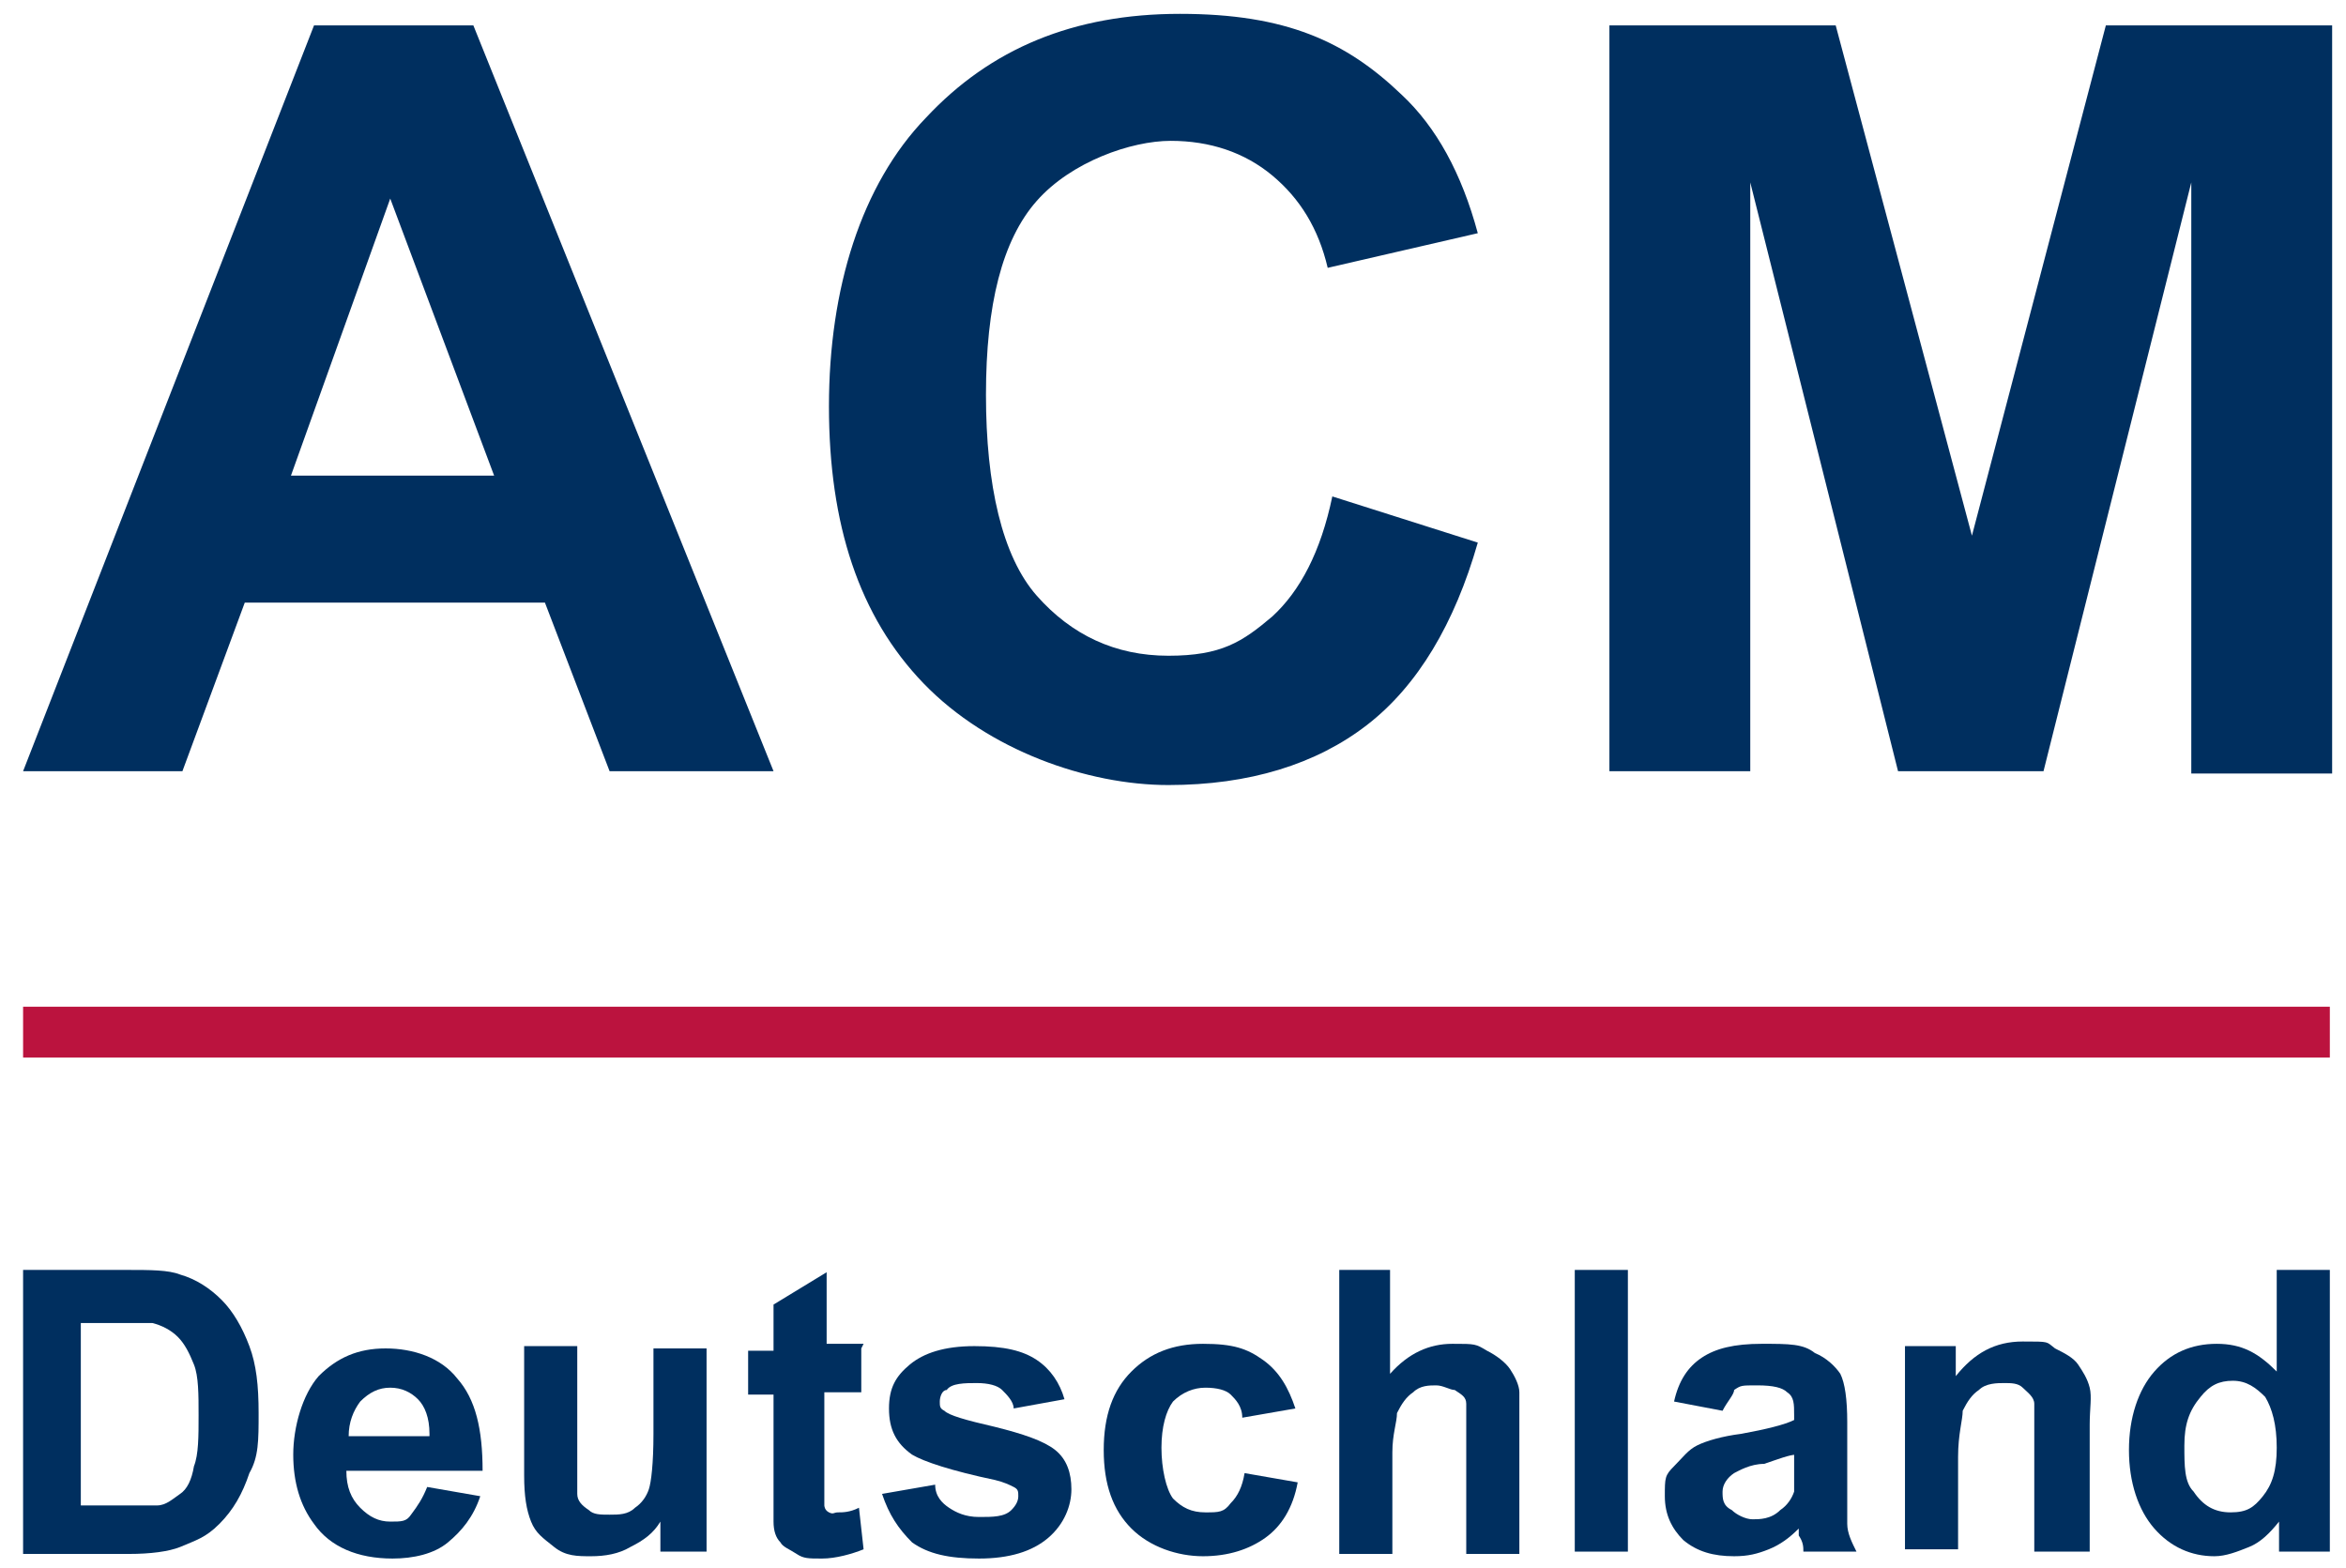 <?xml version="1.0" encoding="UTF-8"?>
<svg id="Calque_1" data-name="Calque 1" xmlns="http://www.w3.org/2000/svg" width="101.6" height="67.9" version="1.1" viewBox="0 0 101.6 67.9">
  <defs>
    <style>
      .cls-1 {
        fill: #002f5f;
      }

      .cls-1, .cls-2, .cls-3 {
        stroke-width: 0px;
      }

      .cls-2 {
        fill: #bb133e;
      }

      .cls-3 {
        fill: #fff;
      }
    </style>
  </defs>
  <g id="LOGO-NEU">
    <rect class="cls-3" x="-25.4" y="-25.4" width="153.1" height="119.1"/>
    <rect id="underline" class="cls-2" x="1" y="43.6" width="99.9" height="2.2"/>
    <g>
      <path class="cls-1" d="M1,55h4.5c1,0,1.8,0,2.3.2.7.2,1.3.6,1.8,1.1s.9,1.2,1.2,2,.4,1.7.4,2.9,0,1.9-.4,2.6c-.3.9-.7,1.6-1.3,2.2s-1,.7-1.7,1c-.5.2-1.3.3-2.2.3H1v-12.3ZM3.5,57.1v8.1h1.8c.7,0,1.2,0,1.5,0,.4,0,.7-.3,1-.5s.5-.6.6-1.2c.2-.5.2-1.3.2-2.2s0-1.7-.2-2.2c-.2-.5-.4-.9-.7-1.2-.3-.3-.7-.5-1.1-.6-.3,0-1,0-2,0h-1.1Z"/>
      <path class="cls-1" d="M18.5,64.4l2.3.4c-.3.9-.8,1.5-1.4,2s-1.5.7-2.4.7c-1.5,0-2.7-.5-3.4-1.5-.6-.8-.9-1.8-.9-3s.4-2.6,1.1-3.4c.8-.8,1.7-1.2,2.9-1.2s2.4.4,3.1,1.3c.8.9,1.1,2.2,1.1,4h-5.9c0,.7.2,1.2.6,1.6.4.4.8.6,1.3.6s.7,0,.9-.3c.3-.4.5-.7.7-1.2ZM18.6,62.1c0-.7-.2-1.2-.5-1.5s-.7-.5-1.2-.5-.9.2-1.3.6c-.3.4-.5.9-.5,1.5h3.5Z"/>
      <path class="cls-1" d="M28.6,67.2v-1.3c-.3.5-.7.8-1.3,1.1-.5.3-1.1.4-1.7.4s-1.1,0-1.6-.4-.8-.6-1-1.1-.3-1.1-.3-2v-5.6h2.3v4.1c0,1.2,0,2,0,2.3s.2.5.5.7c.2.2.5.2.9.2s.8,0,1.1-.3c.3-.2.5-.5.6-.8s.2-1.1.2-2.4v-3.7h2.3v8.8s-2.1,0-2.1,0Z"/>
      <path class="cls-1" d="M37.3,58.4v1.9h-1.6v4.9c0,0,0,.2.2.3s.2,0,.4,0,.5,0,.9-.2l.2,1.8c-.5.2-1.2.4-1.8.4s-.8,0-1.1-.2-.6-.3-.7-.5c-.2-.2-.3-.5-.3-.9s0-.8,0-1.6v-3.9h-1.1v-1.9h1.1v-2l2.3-1.4v3.1h1.6Z"/>
      <path class="cls-1" d="M38.2,64.7l2.3-.4c0,.5.3.8.6,1,.3.2.7.4,1.3.4s1.1,0,1.4-.3c.2-.2.3-.4.3-.6s0-.3-.2-.4-.4-.2-.8-.3c-1.9-.4-3.1-.8-3.6-1.1-.7-.5-1-1.1-1-2s.3-1.4.9-1.9,1.5-.8,2.8-.8,2.1.2,2.7.6,1,1,1.2,1.7l-2.2.4c0-.3-.3-.6-.5-.8s-.6-.3-1.1-.3-1.1,0-1.3.3c-.2,0-.3.3-.3.5s0,.3.2.4c.2.2.9.4,2.2.7,1.2.3,2.1.6,2.6,1s.7,1,.7,1.7-.3,1.5-1,2.1-1.7.9-3,.9-2.2-.2-2.9-.7c-.6-.6-1-1.2-1.3-2.1Z"/>
      <path class="cls-1" d="M56.1,61l-2.3.4c0-.5-.3-.8-.5-1s-.6-.3-1.1-.3-1,.2-1.4.6c-.3.4-.5,1.1-.5,2s.2,1.8.5,2.2c.4.4.8.6,1.4.6s.8,0,1.1-.4c.3-.3.5-.7.6-1.3l2.3.4c-.2,1.1-.7,1.9-1.4,2.4-.7.5-1.6.8-2.7.8s-2.3-.4-3.1-1.2-1.2-1.9-1.2-3.4.4-2.6,1.2-3.4,1.8-1.2,3.1-1.2,1.9.2,2.6.7,1.1,1.2,1.4,2.1Z"/>
      <path class="cls-1" d="M60.2,55v4.5c.8-.9,1.7-1.3,2.7-1.3s1,0,1.5.3c.4.2.8.5,1,.8s.4.7.4,1,0,1,0,1.8v5.2h-2.3v-4.7c0-.9,0-1.5,0-1.8s-.2-.4-.5-.6c-.2,0-.5-.2-.8-.2s-.7,0-1,.3c-.3.2-.5.5-.7.9,0,.4-.2.9-.2,1.7v4.4h-2.3v-12.3h2.2Z"/>
      <path class="cls-1" d="M68.2,67.2v-12.2h2.3v12.2h-2.3Z"/>
      <path class="cls-1" d="M74.6,61.1l-2.1-.4c.2-.9.6-1.5,1.2-1.9s1.4-.6,2.6-.6,1.8,0,2.3.4c.5.2.9.6,1.1.9.2.4.3,1.1.3,2.1v2.7c0,.8,0,1.4,0,1.7,0,.4.2.8.4,1.2h-2.3c0-.2,0-.4-.2-.7,0,0,0-.2,0-.3-.4.4-.8.7-1.3.9-.5.2-.9.3-1.5.3-.9,0-1.6-.2-2.2-.7-.5-.5-.8-1.1-.8-1.9s0-.9.4-1.3.6-.7,1-.9c.4-.2,1.1-.4,1.9-.5,1.1-.2,1.9-.4,2.3-.6v-.2c0-.5,0-.8-.3-1-.2-.2-.6-.3-1.3-.3s-.7,0-1,.2c0,.2-.3.5-.5.9ZM77.8,63c-.3,0-.8.2-1.4.4-.6,0-1.1.3-1.3.4-.3.2-.5.5-.5.8s0,.6.4.8c.2.2.6.4.9.4s.8,0,1.2-.4c.3-.2.5-.5.6-.8,0-.2,0-.6,0-1.1,0,0,0-.5,0-.5Z"/>
      <path class="cls-1" d="M90.4,67.2h-2.3v-4.5c0-1,0-1.6,0-1.9s-.3-.5-.5-.7-.5-.2-.8-.2-.8,0-1.1.3c-.3.2-.5.5-.7.9,0,.4-.2,1-.2,2v4h-2.3v-8.8h2.2v1.3c.8-1,1.7-1.5,2.9-1.5s1,0,1.4.3c.4.2.8.4,1,.7.2.3.4.6.5,1s0,.9,0,1.6v5.5h0Z"/>
      <path class="cls-1" d="M100.9,67.2h-2.2v-1.3c-.4.5-.8.9-1.3,1.1s-1,.4-1.5.4c-1,0-1.9-.4-2.6-1.2-.7-.8-1.1-2-1.1-3.4s.4-2.6,1.1-3.4,1.6-1.2,2.7-1.2,1.8.4,2.6,1.2v-4.4h2.3v12.2ZM94.6,62.6c0,.9,0,1.6.4,2,.4.6.9.9,1.6.9s1-.2,1.4-.7.6-1.1.6-2.1-.2-1.7-.5-2.2c-.4-.4-.8-.7-1.4-.7s-1,.2-1.4.7c-.5.6-.7,1.2-.7,2.1Z"/>
    </g>
    <g>
      <path class="cls-1" d="M33.5,33.4h-7.1l-2.8-7.3h-13l-2.7,7.3H1L13.6,1.1h6.9l13,32.3ZM21.4,20.6l-4.5-12-4.3,12h8.8Z"/>
      <path class="cls-1" d="M57.7,21.5l6.3,2c-1,3.5-2.6,6.2-4.8,7.9s-5.1,2.6-8.6,2.6-7.8-1.5-10.6-4.4c-2.8-2.9-4.1-6.9-4.1-12s1.4-9.6,4.2-12.5c2.8-3,6.4-4.5,11-4.5s7.2,1.2,9.6,3.5c1.5,1.4,2.6,3.4,3.3,6l-6.5,1.5c-.4-1.7-1.2-3-2.4-4-1.2-1-2.7-1.5-4.4-1.5s-4.3.9-5.8,2.6c-1.5,1.7-2.2,4.5-2.2,8.4s.7,7,2.2,8.7,3.4,2.6,5.7,2.6,3.2-.6,4.5-1.7c1.2-1.1,2.1-2.8,2.6-5.2Z"/>
      <path class="cls-1" d="M69.7,33.4V1.1h9.8l5.9,22.1,5.8-22.1h9.8v32.4h-6.1V7.9l-6.4,25.5h-6.3l-6.4-25.5v25.5h-6.1Z"/>
    </g>
  </g>
</svg>